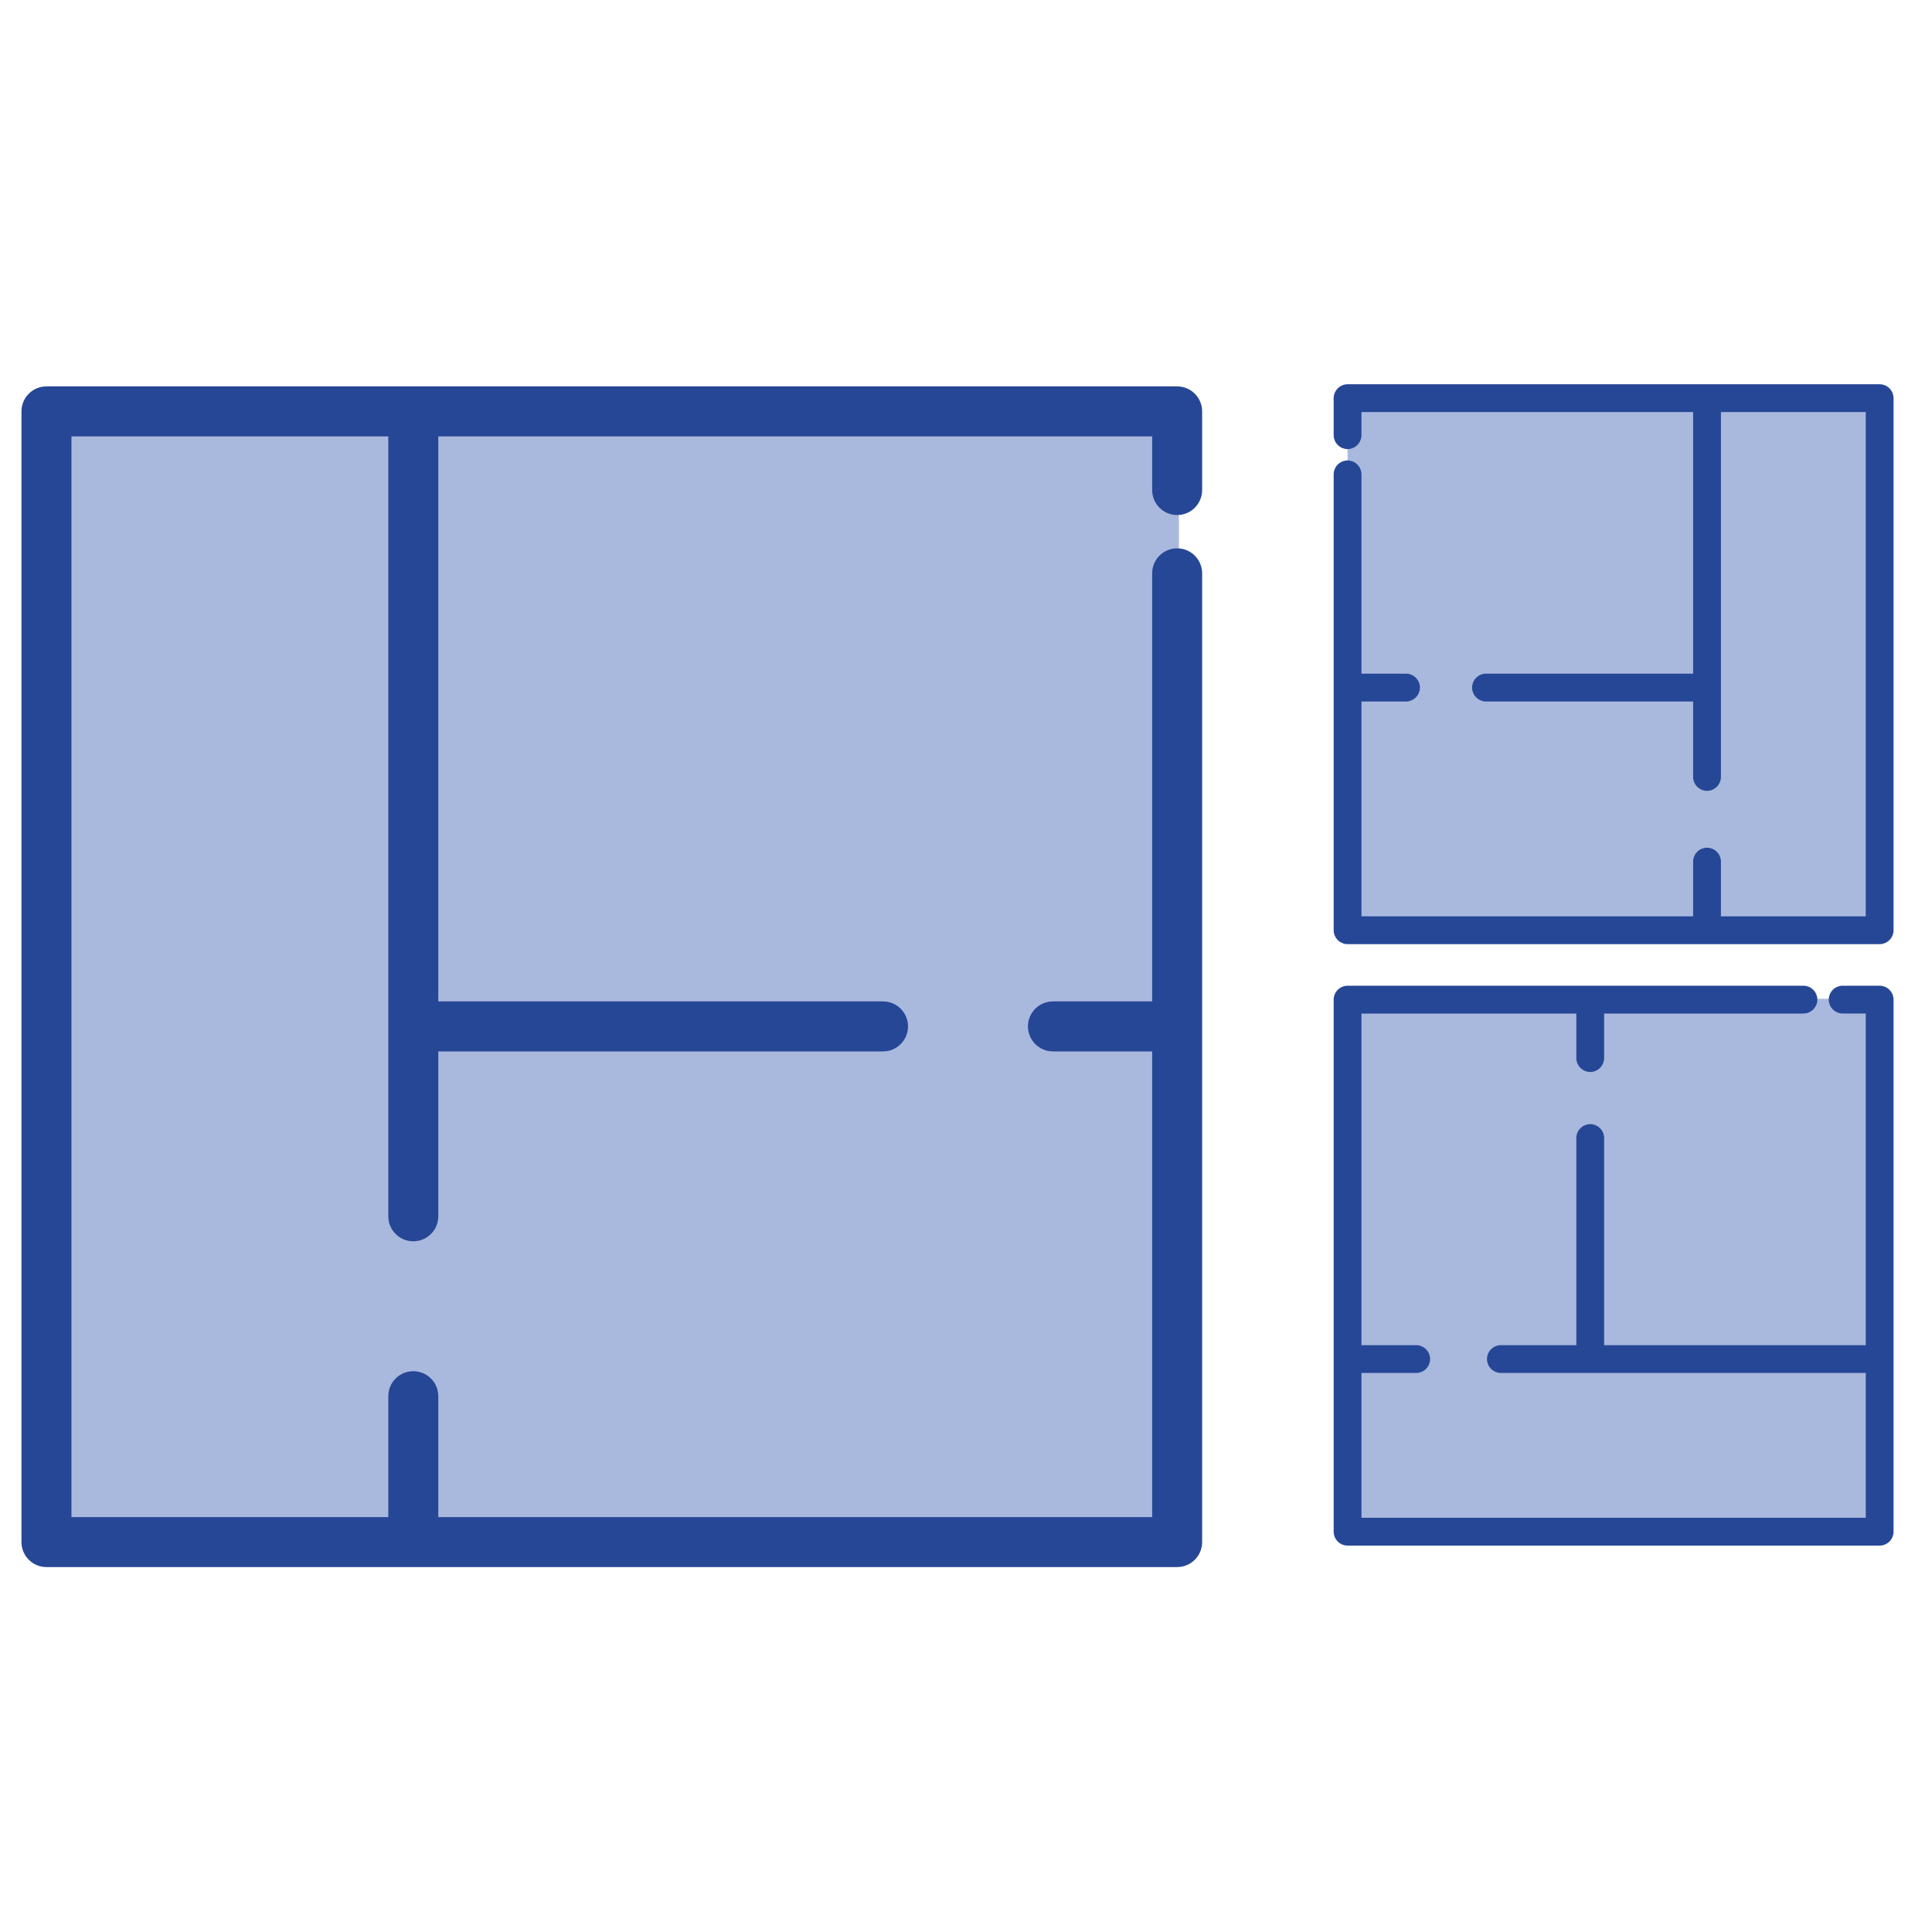 <svg width="90" height="90" viewBox="0 0 90 90" fill="none" xmlns="http://www.w3.org/2000/svg">
<path d="M54.918 22.828V19.164H2.246V71.836H54.918V26.708" fill="#A9B8DD"/>
<path d="M54.836 23.992C55.479 23.992 56 23.471 56 22.828V19.164C56 18.521 55.479 18 54.836 18H2.164C1.521 18 1 18.521 1 19.164V71.836C1 72.479 1.521 73 2.164 73H54.836C55.479 73 56 72.479 56 71.836V26.708C56 26.065 55.479 25.544 54.836 25.544C54.193 25.544 53.672 26.065 53.672 26.708V46.65H49.05C48.407 46.65 47.886 47.171 47.886 47.814C47.886 48.457 48.407 48.978 49.05 48.978H53.672V70.672H20.417V65.04C20.417 64.397 19.896 63.876 19.253 63.876C18.61 63.876 18.089 64.397 18.089 65.04V70.672H3.328V20.328H18.089V56.66C18.089 57.303 18.61 57.824 19.253 57.824C19.896 57.824 20.417 57.303 20.417 56.66V48.978H41.135C41.778 48.978 42.299 48.457 42.299 47.814C42.299 47.171 41.778 46.65 41.135 46.65H20.417V20.328H53.672V22.828C53.672 23.471 54.193 23.992 54.836 23.992Z" fill="#264796"/>
<path d="M85.838 18.51L87.562 18.51L87.562 43.297L62.776 43.297L62.776 18.51L84.012 18.51" fill="#A9B8DD"/>
<path d="M62.775 20.82C62.472 20.82 62.227 20.575 62.227 20.272L62.227 18.548C62.227 18.245 62.472 18 62.775 18L87.562 18C87.864 18 88.109 18.245 88.109 18.548L88.109 43.335C88.109 43.637 87.864 43.882 87.562 43.882L62.775 43.882C62.472 43.882 62.227 43.637 62.227 43.335L62.227 22.098C62.227 21.795 62.472 21.55 62.775 21.55C63.077 21.55 63.322 21.795 63.322 22.098L63.322 31.482L65.498 31.482C65.8 31.482 66.046 31.728 66.046 32.03C66.046 32.333 65.8 32.578 65.498 32.578L63.322 32.578L63.322 42.787L78.972 42.787L78.972 40.137C78.972 39.834 79.217 39.589 79.52 39.589C79.822 39.589 80.067 39.834 80.067 40.137L80.067 42.787L87.014 42.787L87.014 19.096L80.067 19.096L80.067 36.193C80.067 36.495 79.822 36.741 79.52 36.741C79.217 36.741 78.972 36.495 78.972 36.193L78.972 32.578L69.222 32.578C68.92 32.578 68.675 32.333 68.675 32.03C68.675 31.728 68.92 31.482 69.222 31.482L78.972 31.482L78.972 19.096L63.322 19.096L63.322 20.272C63.322 20.575 63.077 20.82 62.775 20.82Z" fill="#264796" stroke="#264796" stroke-width="0.2"/>
<path d="M85.838 46.528L87.562 46.528L87.562 71.314L62.776 71.314L62.776 46.528L84.012 46.528" fill="#A9B8DD"/>
<path d="M85.29 46.566C85.29 46.263 85.535 46.018 85.837 46.018L87.562 46.018C87.864 46.018 88.109 46.263 88.109 46.566L88.109 71.353C88.109 71.655 87.864 71.9 87.562 71.9L62.775 71.9C62.472 71.9 62.227 71.655 62.227 71.353L62.227 46.566C62.227 46.263 62.472 46.018 62.775 46.018L84.011 46.018C84.314 46.018 84.559 46.263 84.559 46.566C84.559 46.868 84.314 47.114 84.011 47.114L74.627 47.114L74.627 49.289C74.627 49.591 74.382 49.837 74.079 49.837C73.777 49.837 73.531 49.591 73.531 49.289L73.531 47.114L63.322 47.114L63.322 62.763L65.973 62.763C66.275 62.763 66.52 63.008 66.52 63.311C66.52 63.613 66.275 63.858 65.973 63.858L63.322 63.858L63.322 70.805L87.014 70.805L87.014 63.858L69.916 63.858C69.614 63.858 69.369 63.613 69.369 63.311C69.369 63.008 69.614 62.763 69.916 62.763L73.531 62.763L73.531 53.013C73.531 52.711 73.777 52.466 74.079 52.466C74.382 52.466 74.627 52.711 74.627 53.013L74.627 62.763L87.014 62.763L87.014 47.113L85.837 47.113C85.535 47.113 85.29 46.868 85.29 46.566Z" fill="#264796" stroke="#264796" stroke-width="0.2"/>
</svg>
